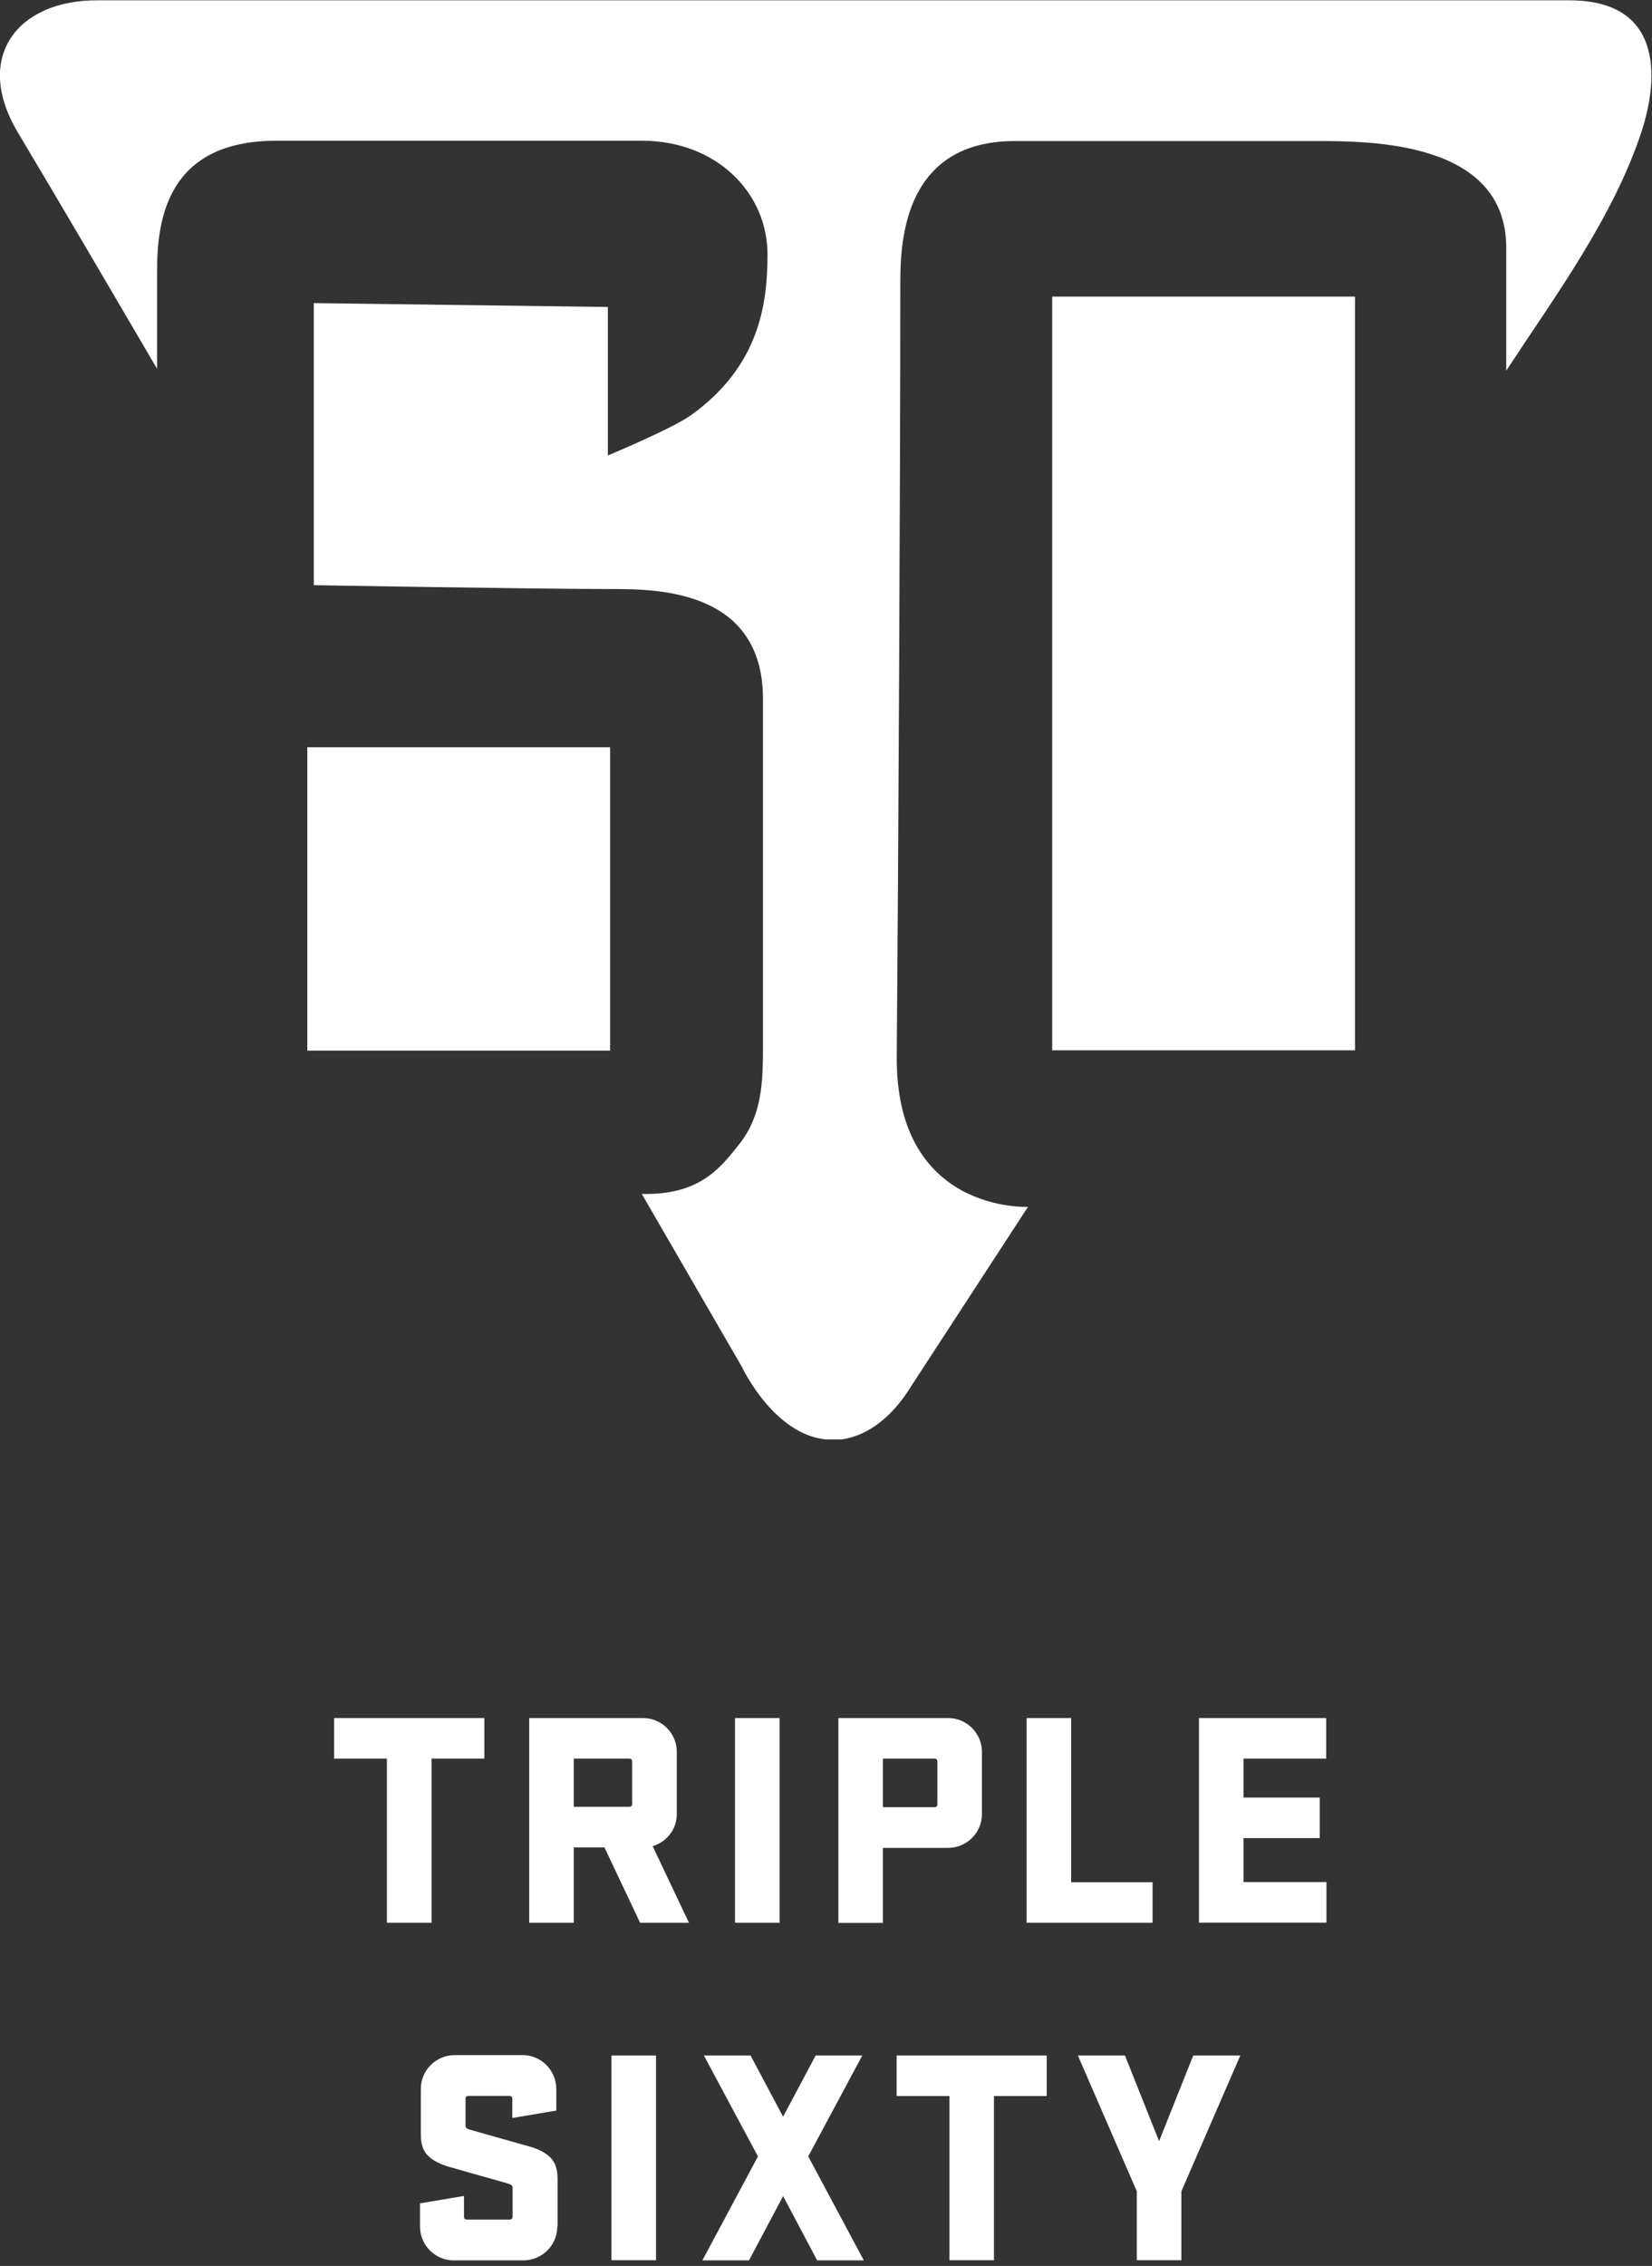 <svg xmlns="http://www.w3.org/2000/svg" fill="none" viewBox="0 0 178 244" height="244" width="178">
<rect x="0" y="0" width="178" height="244" fill="#333333" stroke="none"/>
<g clip-path="url(#clip0_3369_125610)">
<path fill="white" d="M16.922 39.708V29.259C16.922 23.686 17.967 15.152 29.805 15.152H69.151C77.264 15.152 82.731 20.83 82.696 27.448C82.696 32.777 81.791 39.43 74.479 44.689C72.459 46.152 65.496 49.043 65.496 49.043V33.056L33.81 32.638V63.011C33.81 63.011 57.8 63.429 66.018 63.429C71.032 63.429 82.209 63.603 82.209 75.271V112.75C82.209 116.477 82.104 120.03 79.737 123.095C77.578 125.847 75.349 128.703 69.151 128.563L79.946 147.198C79.946 147.198 83.602 155.035 89.695 155.035C89.695 155.035 94.222 155.558 98.052 149.462L110.761 129.957C110.761 129.957 96.45 130.653 96.624 113.69C96.798 92.861 97.007 51.272 97.007 30.339C97.007 25.462 97.669 15.187 109.368 15.187H141.75C147.705 15.187 162.294 15.187 162.294 26.681V39.917C167.587 31.836 173.819 23.442 176.883 14.142C178.381 9.579 179.913 0.035 169.084 0.035H10.48C1.915 0 -2.925 6.131 1.915 14.246C6.964 22.711 11.943 31.209 16.922 39.708Z"></path>
<path fill="white" d="M65.739 80.461H33.113V113.133H65.739V80.461Z"></path>
<path fill="white" d="M145.999 31.939H113.373V113.097H145.999V31.939Z"></path>
</g>
<g clip-path="url(#clip1_3369_125610)">
<path fill="white" d="M36 185H52.191V189.364H46.503V207.044H41.688V189.364H36V185Z"></path>
<path fill="white" d="M65.102 198.934H61.822V207.044H57.022V185H69.27C69.781 185 70.248 185.09 70.699 185.286C71.151 185.482 71.527 185.737 71.858 186.068C72.189 186.399 72.445 186.791 72.64 187.227C72.821 187.663 72.926 188.145 72.926 188.656V195.292C72.926 196.135 72.685 196.857 72.204 197.489C71.722 198.121 71.09 198.557 70.323 198.798L74.235 207.044H68.969L65.132 198.934H65.102ZM61.822 189.364V194.555H67.78C68.006 194.555 68.111 194.45 68.111 194.224V189.695C68.111 189.469 68.006 189.364 67.78 189.364H61.822Z"></path>
<path fill="white" d="M83.999 207.044H79.199V185H83.999V207.044Z"></path>
<path fill="white" d="M102.146 185C102.657 185 103.124 185.09 103.575 185.286C104.027 185.482 104.403 185.737 104.734 186.068C105.065 186.399 105.321 186.791 105.516 187.227C105.697 187.663 105.802 188.145 105.802 188.656V195.322C105.802 195.834 105.712 196.3 105.516 196.752C105.321 197.203 105.065 197.579 104.734 197.91C104.403 198.241 104.012 198.497 103.575 198.693C103.139 198.873 102.657 198.979 102.146 198.979H95.134V207.059H90.334V185H102.146ZM95.134 189.364V194.6H100.671C100.897 194.6 101.002 194.495 101.002 194.269V189.695C101.002 189.469 100.897 189.364 100.671 189.364H95.134Z"></path>
<path fill="white" d="M110.617 185H115.417V202.68H124.19V207.044H110.617V185Z"></path>
<path fill="white" d="M129.187 185H142.894V189.364H133.987V193.562H142.202V197.925H133.987V202.665H142.924V207.029H129.187V185Z"></path>
<path fill="white" d="M60.045 239.741C60.045 240.252 59.955 240.719 59.759 241.17C59.579 241.606 59.308 241.998 58.977 242.329C58.646 242.66 58.255 242.915 57.818 243.111C57.382 243.292 56.9 243.397 56.389 243.397H48.91C48.399 243.397 47.932 243.307 47.481 243.111C47.044 242.931 46.653 242.66 46.322 242.329C45.991 241.998 45.735 241.606 45.54 241.17C45.359 240.734 45.254 240.252 45.254 239.741V237.258L49.994 236.46V238.672C49.994 238.898 50.099 239.003 50.325 239.003H54.899C55.11 239.003 55.23 238.898 55.23 238.672V235.588C55.23 235.362 55.095 235.226 54.809 235.151C54.523 235.061 53.891 234.88 52.928 234.61C51.965 234.339 50.445 233.917 48.414 233.331C47.421 233.045 46.668 232.653 46.142 232.157C45.615 231.66 45.344 230.908 45.344 229.885V224.949C45.344 224.438 45.434 223.971 45.63 223.52C45.811 223.084 46.081 222.692 46.413 222.361C46.744 222.03 47.135 221.774 47.571 221.579C48.008 221.398 48.489 221.293 49.001 221.293H56.283C56.795 221.293 57.261 221.383 57.713 221.579C58.149 221.759 58.54 222.03 58.871 222.361C59.203 222.692 59.458 223.084 59.654 223.52C59.834 223.956 59.94 224.438 59.94 224.949V227.267L55.2 228.064V226.018C55.2 225.792 55.095 225.687 54.869 225.687H50.49C50.265 225.687 50.159 225.792 50.159 226.018V228.862C50.159 228.997 50.189 229.087 50.265 229.147C50.325 229.208 50.415 229.253 50.535 229.298C50.686 229.343 51.273 229.509 52.296 229.795C53.319 230.08 54.914 230.532 57.096 231.149C58.044 231.42 58.766 231.796 59.293 232.307C59.804 232.819 60.075 233.571 60.075 234.595V239.726L60.045 239.741Z"></path>
<path fill="white" d="M70.683 243.382H65.883V221.338H70.683V243.382Z"></path>
<path fill="white" d="M84.377 227.928L87.883 221.338H92.909L87.085 232.202L93.074 243.397H88.048L84.377 236.475L80.705 243.397H75.68L81.668 232.202L75.845 221.338H80.871L84.377 227.928Z"></path>
<path fill="white" d="M96.595 221.338H112.785V225.702H107.098V243.382H102.298V225.702H96.61V221.338H96.595Z"></path>
<path fill="white" d="M124.883 230.577L128.569 221.338H133.64L127.29 235.964V243.382H122.49V235.964L116.141 221.338H121.211L124.898 230.577H124.883Z"></path>
</g>
<defs>
<clipPath id="clip0_3369_125610">
<rect fill="white" height="155" width="177.963"></rect>
</clipPath>
<clipPath id="clip1_3369_125610">
<rect transform="translate(36 185)" fill="white" height="58.382" width="106.924"></rect>
</clipPath>
</defs>
</svg>
